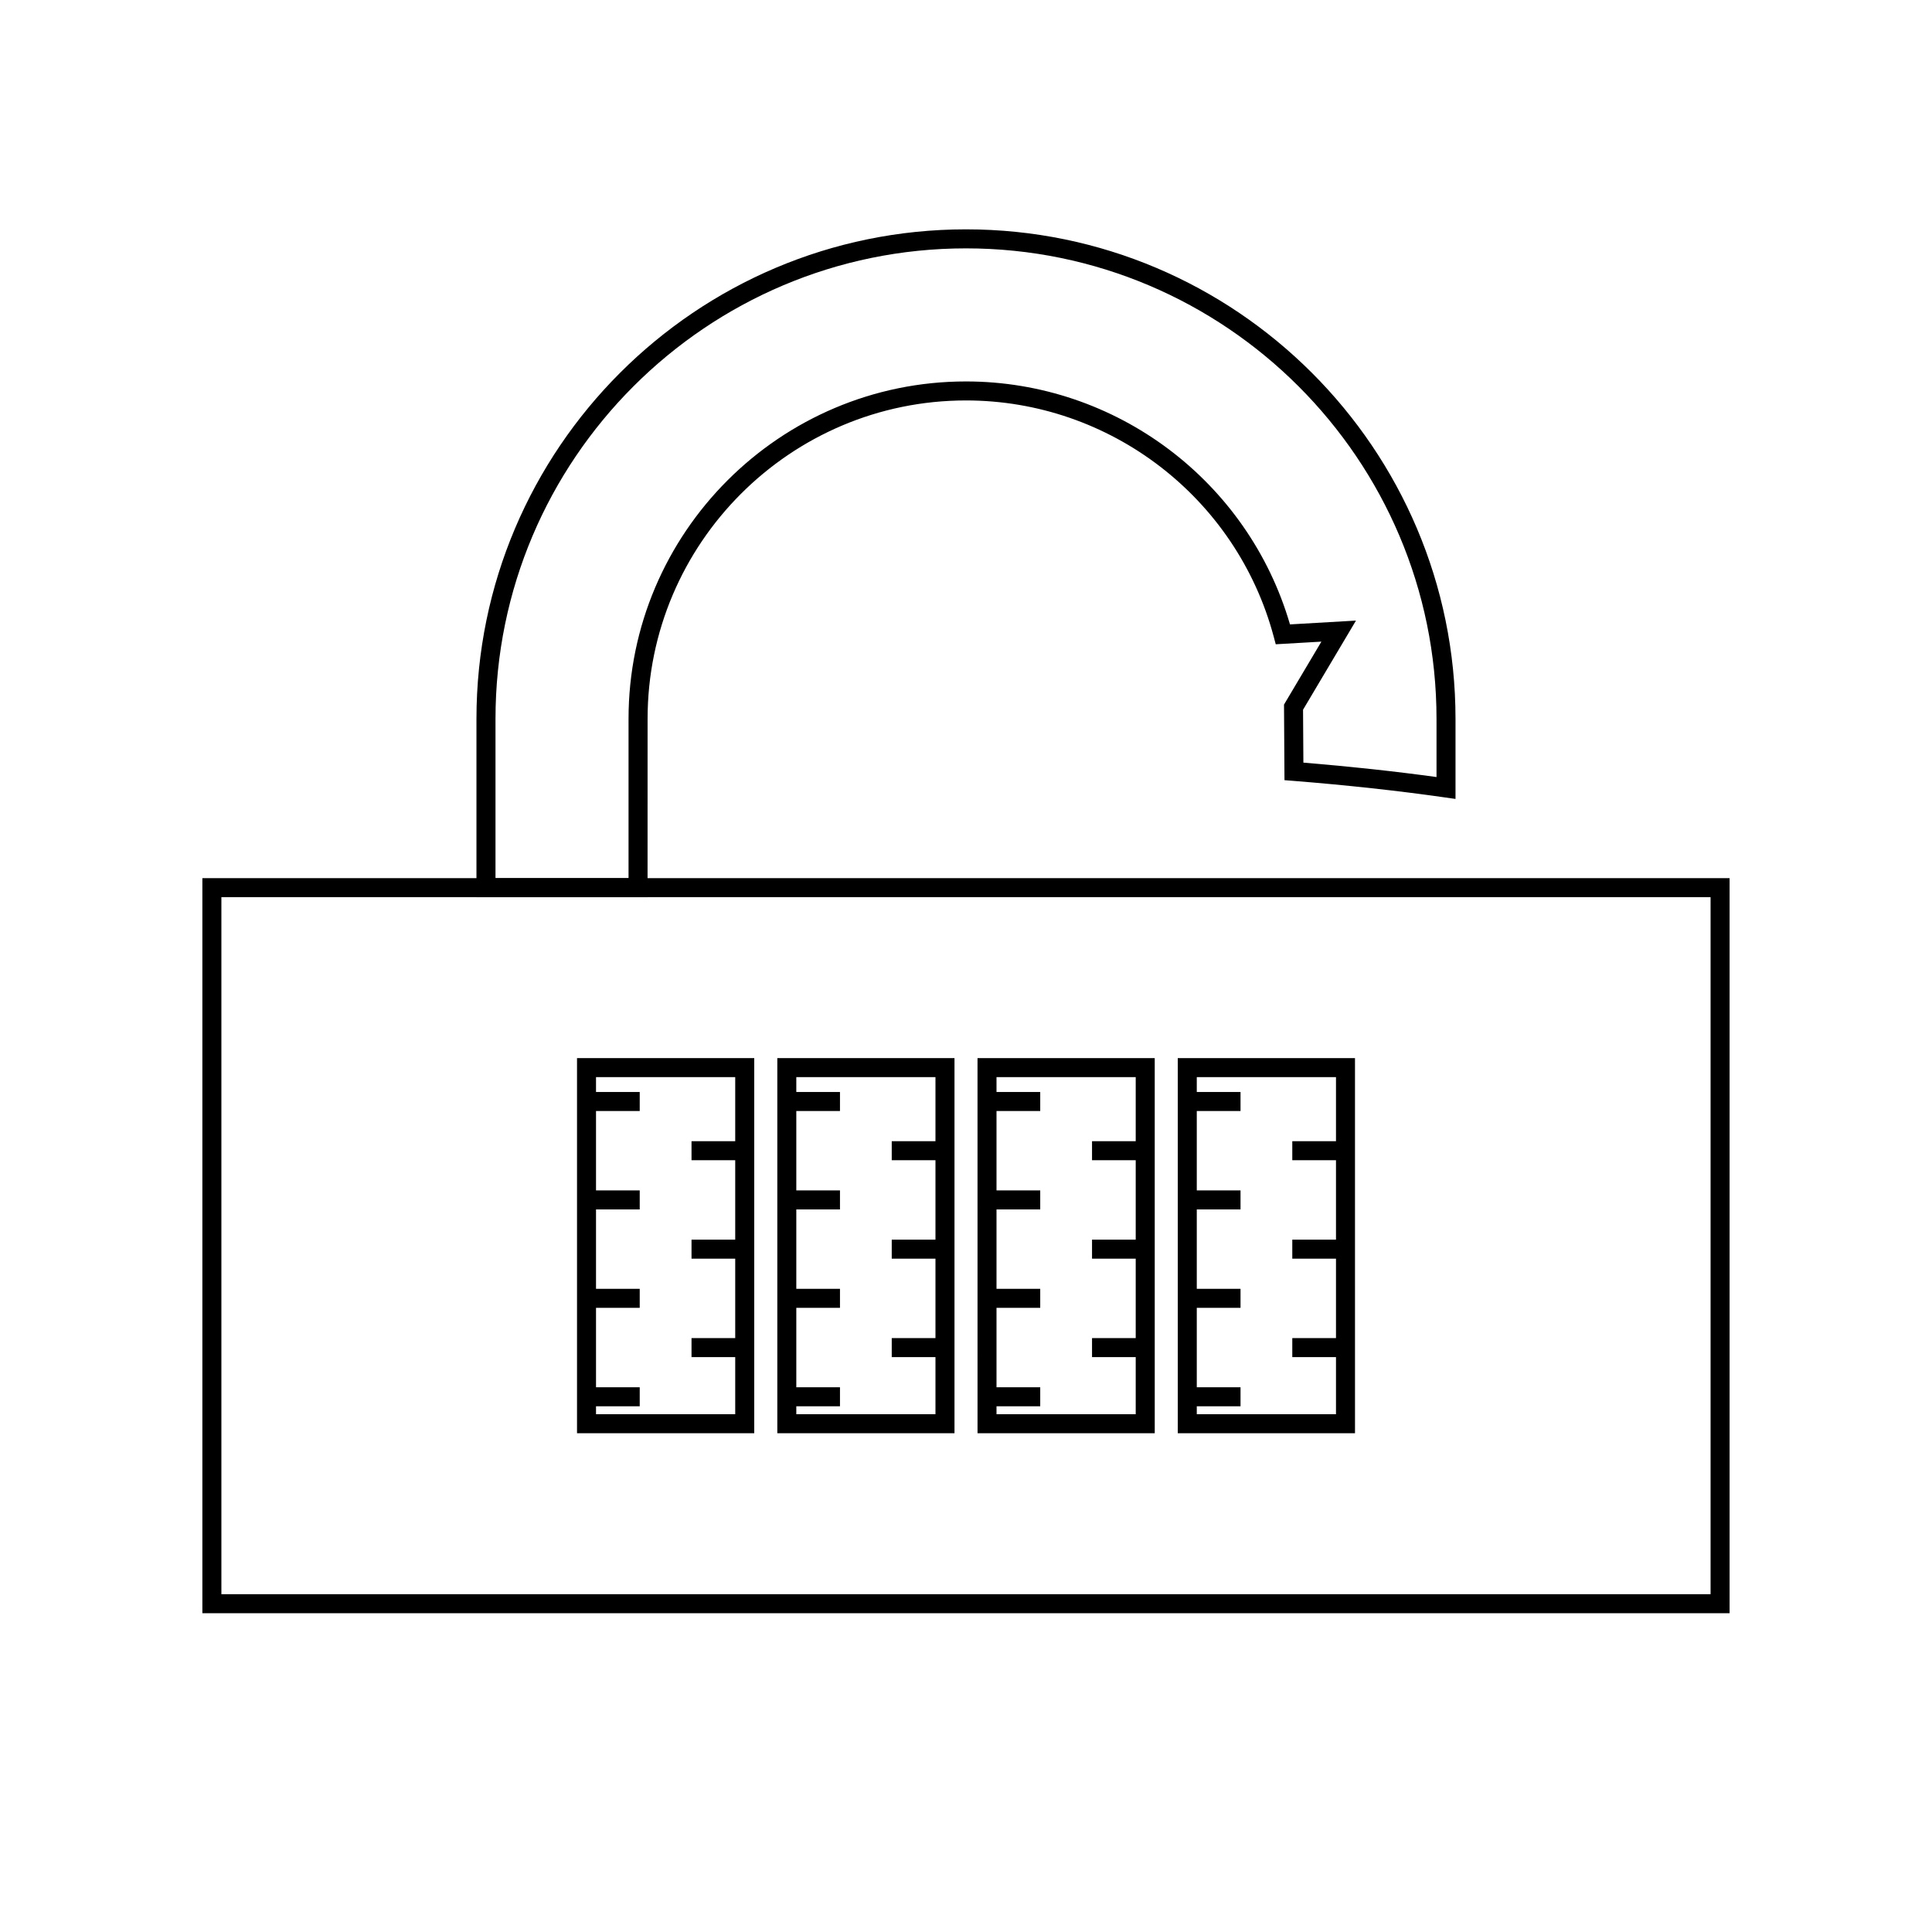 <?xml version="1.0" encoding="UTF-8"?>
<!-- Uploaded to: SVG Repo, www.svgrepo.com, Generator: SVG Repo Mixer Tools -->
<svg fill="#000000" width="800px" height="800px" version="1.1" viewBox="144 144 512 512" xmlns="http://www.w3.org/2000/svg">
 <g>
  <path d="m602.36 571.52h-404.73v-194.8h404.73zm-399.69-5.039h394.65v-184.73h-394.65z"/>
  <path d="m315.61 381.75h-45.344v-47.242c0-71.531 58.199-129.73 129.73-129.73s129.73 58.199 129.73 129.73v21.215l-2.871-0.406c-12.312-1.762-25.824-3.238-40.152-4.383l-2.301-0.18-0.125-20.035 9.906-16.68-12.098 0.699-0.527-1.984c-9.848-36.875-43.383-62.633-81.551-62.633-46.531 0-84.387 37.855-84.387 84.387l-0.008 47.242zm-40.305-5.035h35.266v-42.203c0-49.309 40.117-89.426 89.426-89.426 39.762 0 74.777 26.371 85.863 64.387l17.488-1.012-14.027 23.625 0.09 14.016c12.48 1.031 24.324 2.316 35.281 3.824v-15.418c0-68.754-55.938-124.69-124.69-124.69s-124.69 55.938-124.69 124.69v42.207z"/>
  <path d="m343.88 523.82h-46.965v-99.41h46.965zm-41.93-5.039h36.891v-89.332h-36.891z"/>
  <path d="m299.43 433.39h14.102v5.039h-14.102z"/>
  <path d="m299.43 459.47h14.102v5.039h-14.102z"/>
  <path d="m299.43 485.55h14.102v5.039h-14.102z"/>
  <path d="m299.43 511.64h14.102v5.039h-14.102z"/>
  <path d="m327.26 446.43h14.102v5.039h-14.102z"/>
  <path d="m327.26 472.52h14.102v5.039h-14.102z"/>
  <path d="m327.26 498.61h14.102v5.039h-14.102z"/>
  <path d="m396.95 523.82h-46.953v-99.41h46.953zm-41.922-5.039h36.879v-89.332h-36.879z"/>
  <path d="m352.5 433.39h14.102v5.039h-14.102z"/>
  <path d="m352.5 459.47h14.102v5.039h-14.102z"/>
  <path d="m352.5 485.55h14.102v5.039h-14.102z"/>
  <path d="m352.5 511.64h14.102v5.039h-14.102z"/>
  <path d="m380.32 446.43h14.102v5.039h-14.102z"/>
  <path d="m380.32 472.52h14.102v5.039h-14.102z"/>
  <path d="m380.32 498.61h14.102v5.039h-14.102z"/>
  <path d="m450.02 523.82h-46.965l-0.004-99.41h46.965zm-41.934-5.039h36.891v-89.332h-36.891z"/>
  <path d="m405.57 433.39h14.102v5.039h-14.102z"/>
  <path d="m405.57 459.47h14.102v5.039h-14.102z"/>
  <path d="m405.57 485.55h14.102v5.039h-14.102z"/>
  <path d="m405.57 511.64h14.102v5.039h-14.102z"/>
  <path d="m433.4 446.43h14.102v5.039h-14.102z"/>
  <path d="m433.4 472.52h14.102v5.039h-14.102z"/>
  <path d="m433.4 498.61h14.102v5.039h-14.102z"/>
  <path d="m503.09 523.82h-46.969v-99.41h46.965zm-41.93-5.039h36.891v-89.332h-36.891z"/>
  <path d="m458.64 433.39h14.113v5.039h-14.113z"/>
  <path d="m458.64 459.47h14.113v5.039h-14.113z"/>
  <path d="m458.64 485.55h14.113v5.039h-14.113z"/>
  <path d="m458.64 511.64h14.113v5.039h-14.113z"/>
  <path d="m486.47 446.43h14.102v5.039h-14.102z"/>
  <path d="m486.47 472.52h14.102v5.039h-14.102z"/>
  <path d="m486.47 498.61h14.102v5.039h-14.102z"/>
 </g>
</svg>